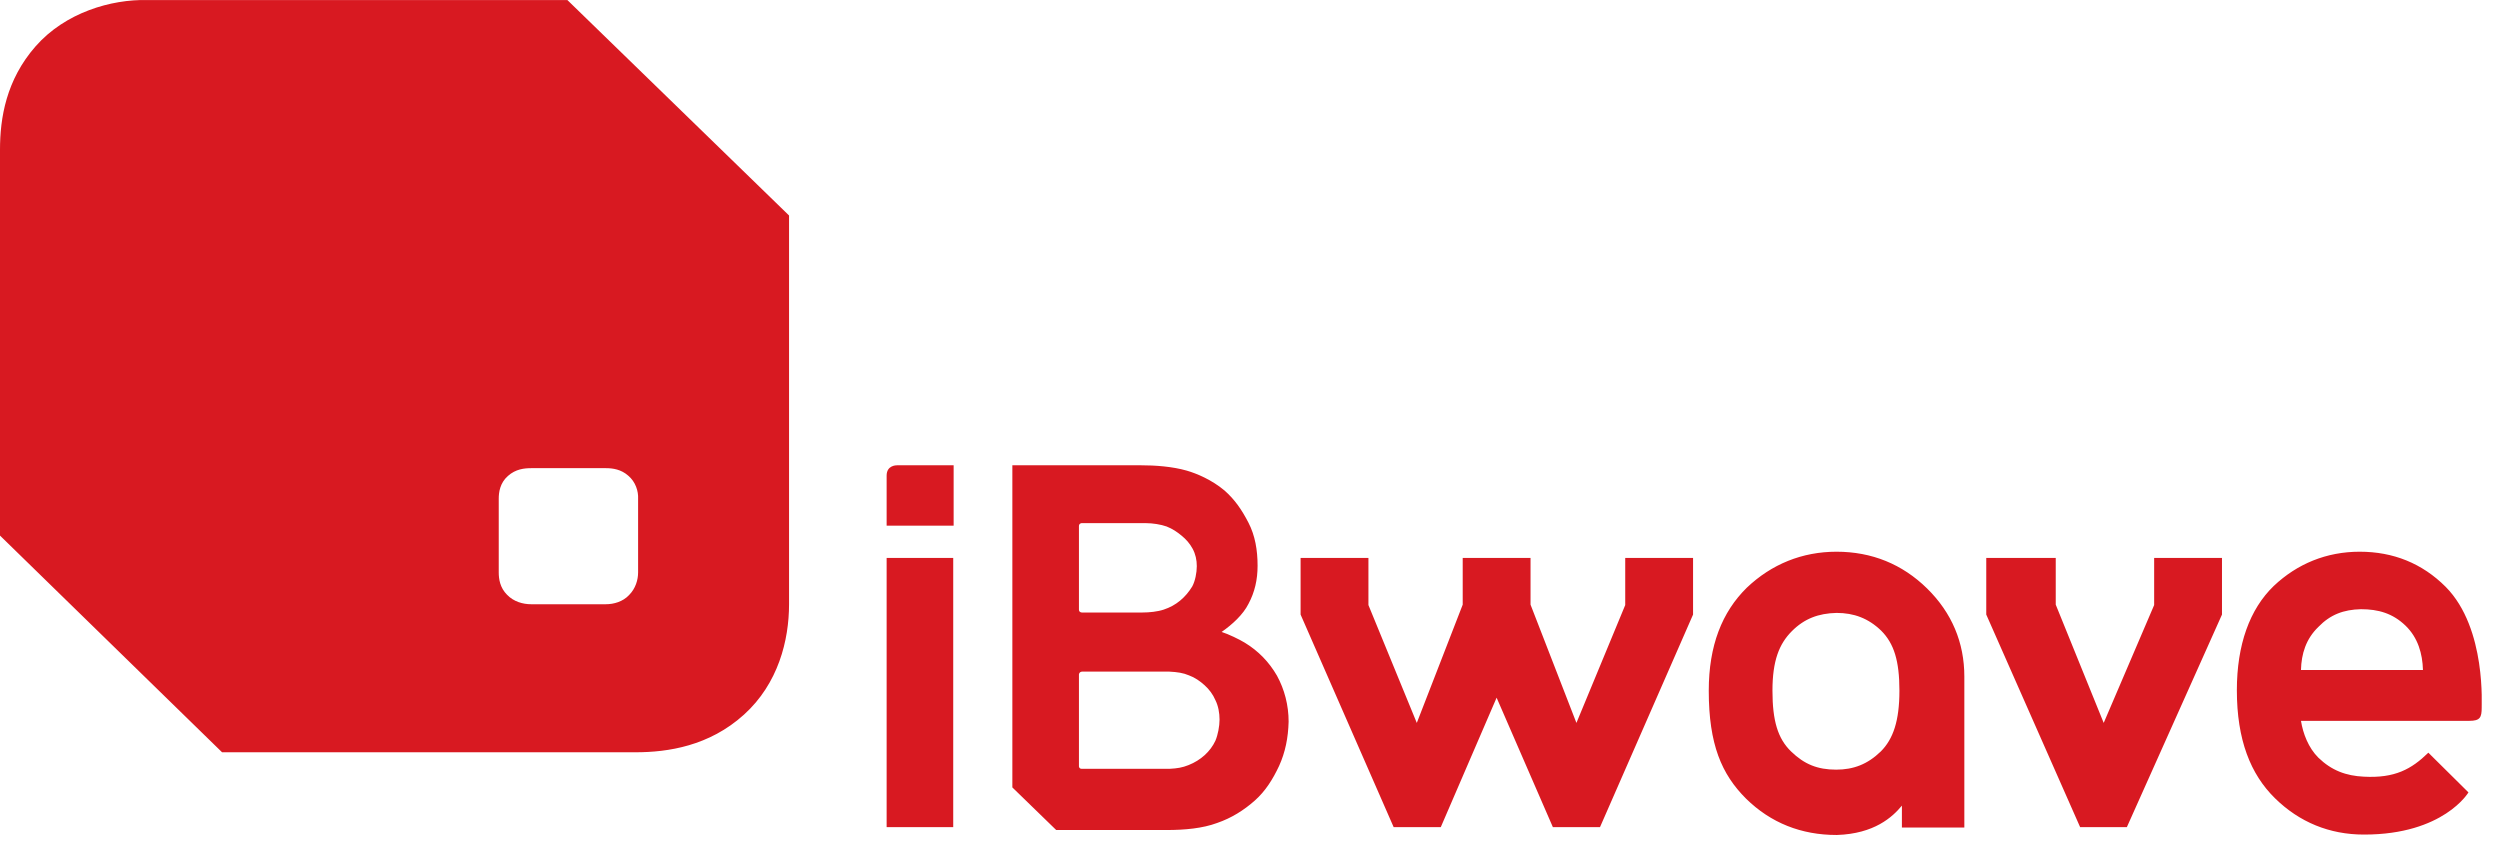 <?xml version="1.0" encoding="UTF-8"?>
<svg width="121px" height="41px" viewBox="0 0 121 41" version="1.1" xmlns="http://www.w3.org/2000/svg" xmlns:xlink="http://www.w3.org/1999/xlink">
    <!-- Generator: Sketch 53.2 (72643) - https://sketchapp.com -->
    <title>iBwave logo</title>
    <desc>Created with Sketch.</desc>
    <g id="Page-1" stroke="none" stroke-width="1" fill="none" fill-rule="evenodd">
        <g id="d_WA_Design&amp;Installation_01" transform="translate(-439, -4286)" fill="#D81921" fill-rule="nonzero">
            <g id="Certifications" transform="translate(112, 4262)">
                <path d="M369.913,51.003 L373.136,51.003 L373.136,64.033 L369.913,64.033 L369.913,51.003 Z M445.372,52.404 C447.374,54.425 447.094,58.268 447.114,58.248 C447.114,58.729 447.034,58.889 446.513,58.889 L438.367,58.889 C438.467,59.509 438.727,60.19 439.207,60.67 C439.848,61.291 440.548,61.551 441.409,61.591 C442.91,61.671 443.711,61.231 444.532,60.43 L446.473,62.352 C446.473,62.352 445.272,64.393 441.429,64.393 L441.409,64.393 C439.748,64.393 438.287,63.793 437.106,62.632 C435.925,61.471 435.264,59.81 435.264,57.408 C435.264,55.206 435.885,53.485 437.046,52.364 C438.187,51.283 439.608,50.703 441.209,50.703 C442.83,50.703 444.231,51.263 445.372,52.404 Z M439.207,54.345 C438.607,54.926 438.387,55.646 438.367,56.427 L444.271,56.427 C444.251,55.646 444.031,54.866 443.431,54.285 C442.81,53.685 442.11,53.485 441.269,53.485 C440.428,53.505 439.788,53.745 439.207,54.345 Z M413.728,54.546 C413.107,55.166 412.787,55.987 412.787,57.428 C412.787,58.889 413.047,59.75 413.688,60.37 C414.328,60.991 414.969,61.251 415.869,61.251 C416.71,61.251 417.39,60.991 418.031,60.37 C418.631,59.77 418.932,58.889 418.932,57.428 C418.932,55.987 418.671,55.146 418.051,54.526 C417.43,53.925 416.73,53.665 415.889,53.665 C415.009,53.685 414.328,53.945 413.728,54.546 Z M419.052,64.033 L419.052,62.992 C418.591,63.553 417.711,64.353 415.909,64.413 L415.889,64.413 C414.188,64.413 412.707,63.833 411.506,62.652 C410.325,61.471 409.704,60.03 409.704,57.428 C409.704,55.246 410.345,53.625 411.546,52.444 C412.747,51.303 414.228,50.703 415.889,50.703 C417.591,50.703 419.072,51.303 420.273,52.484 C421.474,53.665 422.074,55.106 422.074,56.747 L422.074,64.053 L419.052,64.053 L419.052,64.033 Z M405.661,51.003 L408.944,51.003 L408.944,53.745 L404.44,64.033 L402.159,64.033 L399.436,57.768 L396.734,64.033 L394.453,64.033 L389.949,53.745 L389.949,51.003 L393.232,51.003 L393.232,53.285 L395.573,58.989 L397.795,53.265 L397.795,51.003 L401.078,51.003 L401.078,53.265 L403.299,58.989 L405.661,53.285 L405.661,51.003 Z M388.908,61.071 C388.608,61.711 388.248,62.292 387.727,62.752 C387.207,63.212 386.606,63.593 385.906,63.833 C385.205,64.093 384.345,64.173 383.464,64.173 L381.903,64.173 L379.761,64.173 C379.001,64.173 378.12,64.173 378.12,64.173 L375.998,62.111 L375.998,48.541 L375.998,46.519 L382.183,46.519 C382.924,46.519 383.744,46.579 384.445,46.78 C384.925,46.92 385.646,47.22 386.266,47.74 C386.767,48.181 387.107,48.681 387.427,49.301 C387.747,49.922 387.867,50.622 387.867,51.383 C387.867,52.064 387.727,52.664 387.427,53.225 C387.167,53.745 386.646,54.225 386.126,54.586 C386.446,54.686 386.987,54.946 387.247,55.106 C387.907,55.506 388.428,56.047 388.808,56.707 C389.168,57.368 389.369,58.128 389.369,58.929 C389.349,59.71 389.208,60.41 388.908,61.071 Z M379.221,56.647 L379.221,61.091 C379.221,61.091 379.221,61.211 379.361,61.211 L383.604,61.211 C383.984,61.191 384.225,61.151 384.525,61.031 C384.825,60.911 385.085,60.75 385.305,60.55 C385.526,60.35 385.706,60.11 385.826,59.85 C385.946,59.569 386.026,59.149 386.026,58.829 C386.026,58.509 385.966,58.168 385.826,57.888 C385.706,57.608 385.526,57.368 385.305,57.168 C385.085,56.967 384.825,56.787 384.545,56.687 C384.265,56.567 383.984,56.527 383.604,56.507 L379.361,56.507 C379.221,56.527 379.221,56.647 379.221,56.647 Z M379.221,49.462 L379.221,53.505 C379.221,53.645 379.361,53.645 379.361,53.645 L382.303,53.645 C382.623,53.645 383.024,53.605 383.324,53.505 C383.624,53.405 383.884,53.265 384.125,53.064 C384.365,52.864 384.545,52.644 384.705,52.384 C384.845,52.124 384.925,51.723 384.925,51.403 C384.925,51.103 384.865,50.823 384.725,50.562 C384.585,50.302 384.405,50.102 384.185,49.922 C383.964,49.742 383.764,49.602 383.464,49.482 C383.184,49.382 382.783,49.321 382.483,49.321 L379.341,49.321 C379.361,49.321 379.221,49.321 379.221,49.462 Z M369.913,49.462 L369.913,47.02 C369.913,46.519 370.374,46.519 370.434,46.519 L373.156,46.519 L373.156,49.442 L369.913,49.442 L369.913,49.462 Z M431.261,53.285 L431.261,51.003 L434.544,51.003 L434.544,53.745 L429.94,64.033 L427.678,64.033 L423.135,53.745 L423.135,51.003 L426.498,51.003 L426.498,53.265 L428.819,58.989 L431.261,53.285 Z M365.19,34.43 L365.19,53.144 L365.19,53.245 C365.19,54.986 364.669,57.088 363.008,58.589 C361.327,60.11 359.325,60.41 357.764,60.41 L337.748,60.41 L327,49.922 L327,31.247 C327,29.706 327.3,27.865 328.721,26.244 C330.162,24.602 332.384,23.962 334.126,24.002 L354.461,24.002 L365.19,34.43 Z M356.323,53.245 C356.703,53.245 357.143,53.124 357.444,52.804 C357.764,52.484 357.884,52.064 357.884,51.703 L357.884,48.141 C357.904,47.78 357.764,47.32 357.404,47.02 C357.063,46.719 356.663,46.659 356.323,46.659 L352.72,46.659 C352.38,46.659 351.959,46.699 351.579,47.04 C351.199,47.38 351.139,47.82 351.139,48.141 L351.139,51.703 C351.139,52.024 351.199,52.444 351.539,52.784 C351.859,53.124 352.32,53.245 352.7,53.245 L352.72,53.245 L356.323,53.245 Z" id="iBwave-logo"></path>
            </g>
        </g>
    </g>
</svg>